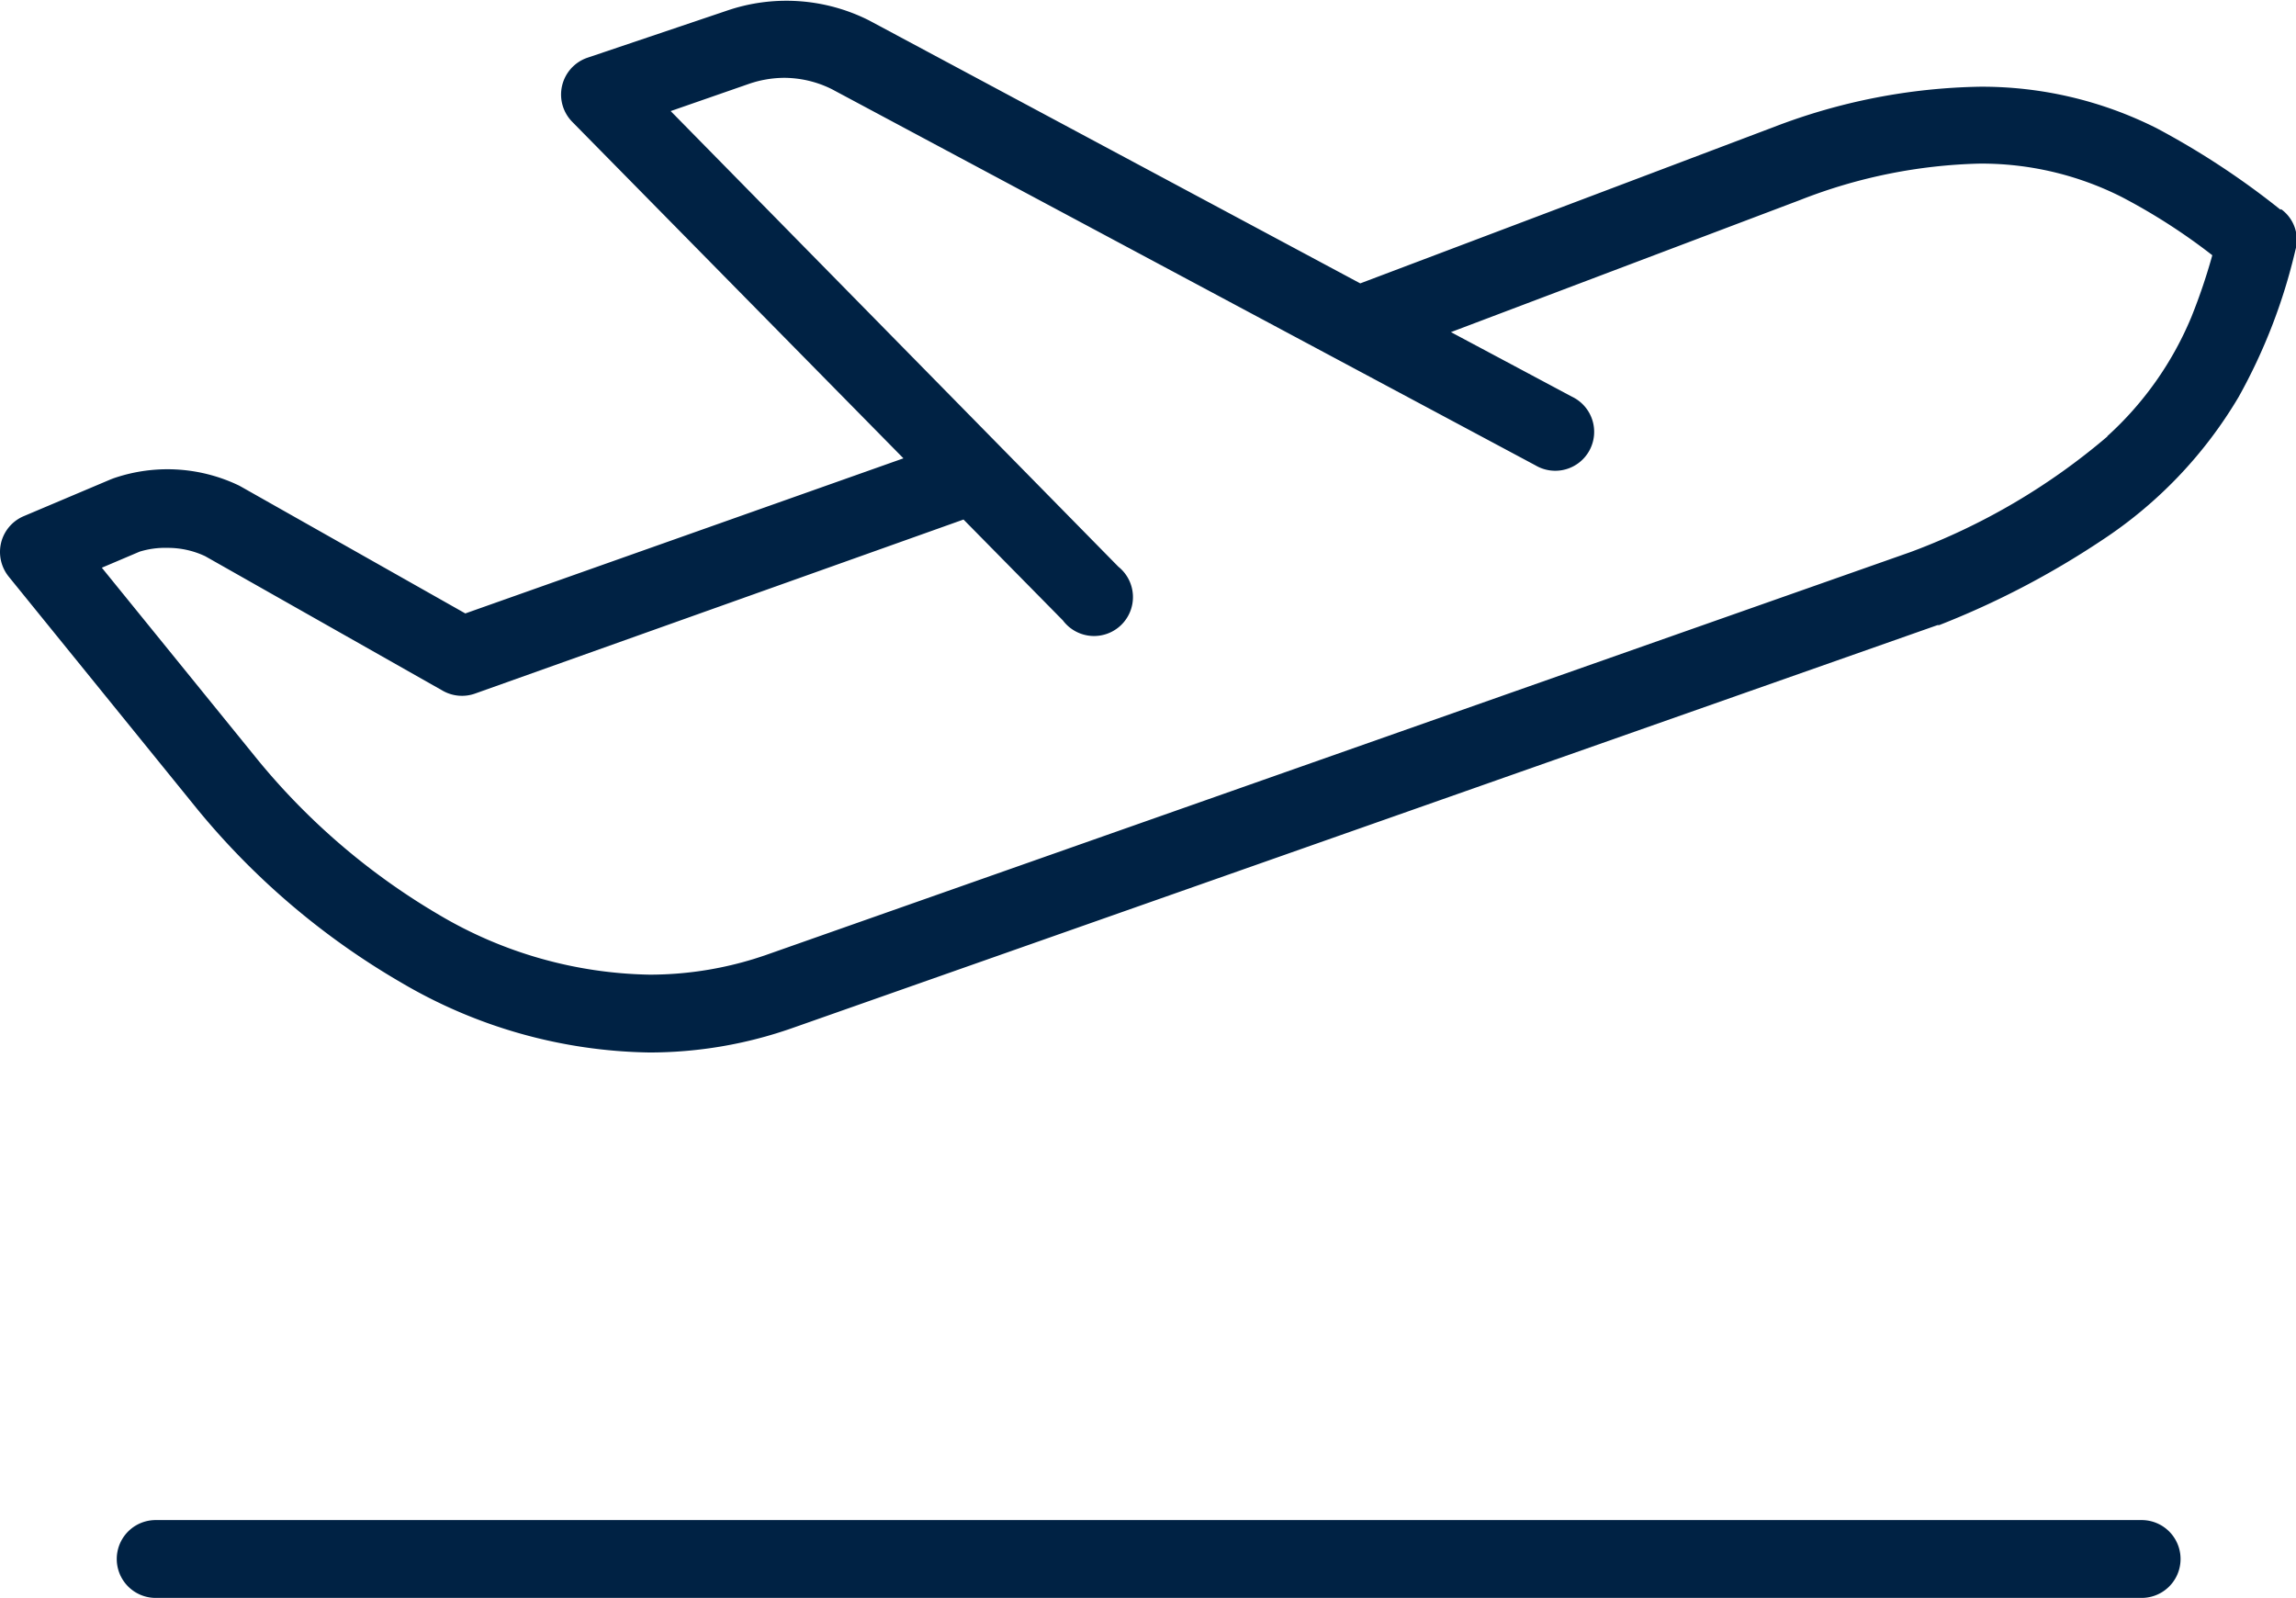 <svg xmlns="http://www.w3.org/2000/svg" viewBox="0 0 121.53 84.58"><defs><style>.cls-1{fill:#024;}</style></defs><g id="Layer_2" data-name="Layer 2"><g id="Layer_1-2" data-name="Layer 1"><path class="cls-1" d="M111.55,23.1a34.56,34.56,0,0,1-10.42,6.12L40.57,50.54a18.77,18.77,0,0,1-6.19,1.05,22.6,22.6,0,0,1-11.13-3.16,35.86,35.86,0,0,1-9.59-8.19L5.39,30.05l2-.85A4.56,4.56,0,0,1,8.86,29a4.63,4.63,0,0,1,2,.44l12.59,7.13a2.06,2.06,0,0,0,1.7.14L51,27.5l5.26,5.34A2.06,2.06,0,1,0,59.2,30L35.5,5.88l4.17-1.45a5.82,5.82,0,0,1,1.84-.31,5.7,5.7,0,0,1,2.52.6L81.27,24.63A2.06,2.06,0,1,0,83.21,21L76.8,17.58l18.5-7a27.74,27.74,0,0,1,9.48-1.92,16.47,16.47,0,0,1,7.53,1.77,31.74,31.74,0,0,1,4.79,3.08,31,31,0,0,1-1.1,3.25,17.64,17.64,0,0,1-4.46,6.33Zm9.16-12a42.24,42.24,0,0,0-6.55-4.31,20.56,20.56,0,0,0-9.36-2.2A31.79,31.79,0,0,0,93.9,6.72h0L72,15l-26-13.92,0,0a9.72,9.72,0,0,0-7.57-.5L31.08,3.06a2.06,2.06,0,0,0-.79,3.39L47.82,24.26,24.63,32.47,12.76,25.76l-.11-.06A8.75,8.75,0,0,0,6,25.32l-.13.05L1.26,27.32a2.06,2.06,0,0,0-1.2,1.4,2.08,2.08,0,0,0,.4,1.8l10,12.33,0,0A39.72,39.72,0,0,0,21.22,52a26.64,26.64,0,0,0,13.16,3.71,22.83,22.83,0,0,0,7.55-1.29h0l60.62-21.33.09,0a45.25,45.25,0,0,0,8.61-4.49A23.22,23.22,0,0,0,118.5,21a29.84,29.84,0,0,0,3-7.77,2,2,0,0,0-.76-2.16Z"/><path class="cls-1" d="M113.36,80.46H8.24a2.06,2.06,0,1,0,0,4.12H113.36a2.06,2.06,0,0,0,0-4.12Z"/></g></g></svg>